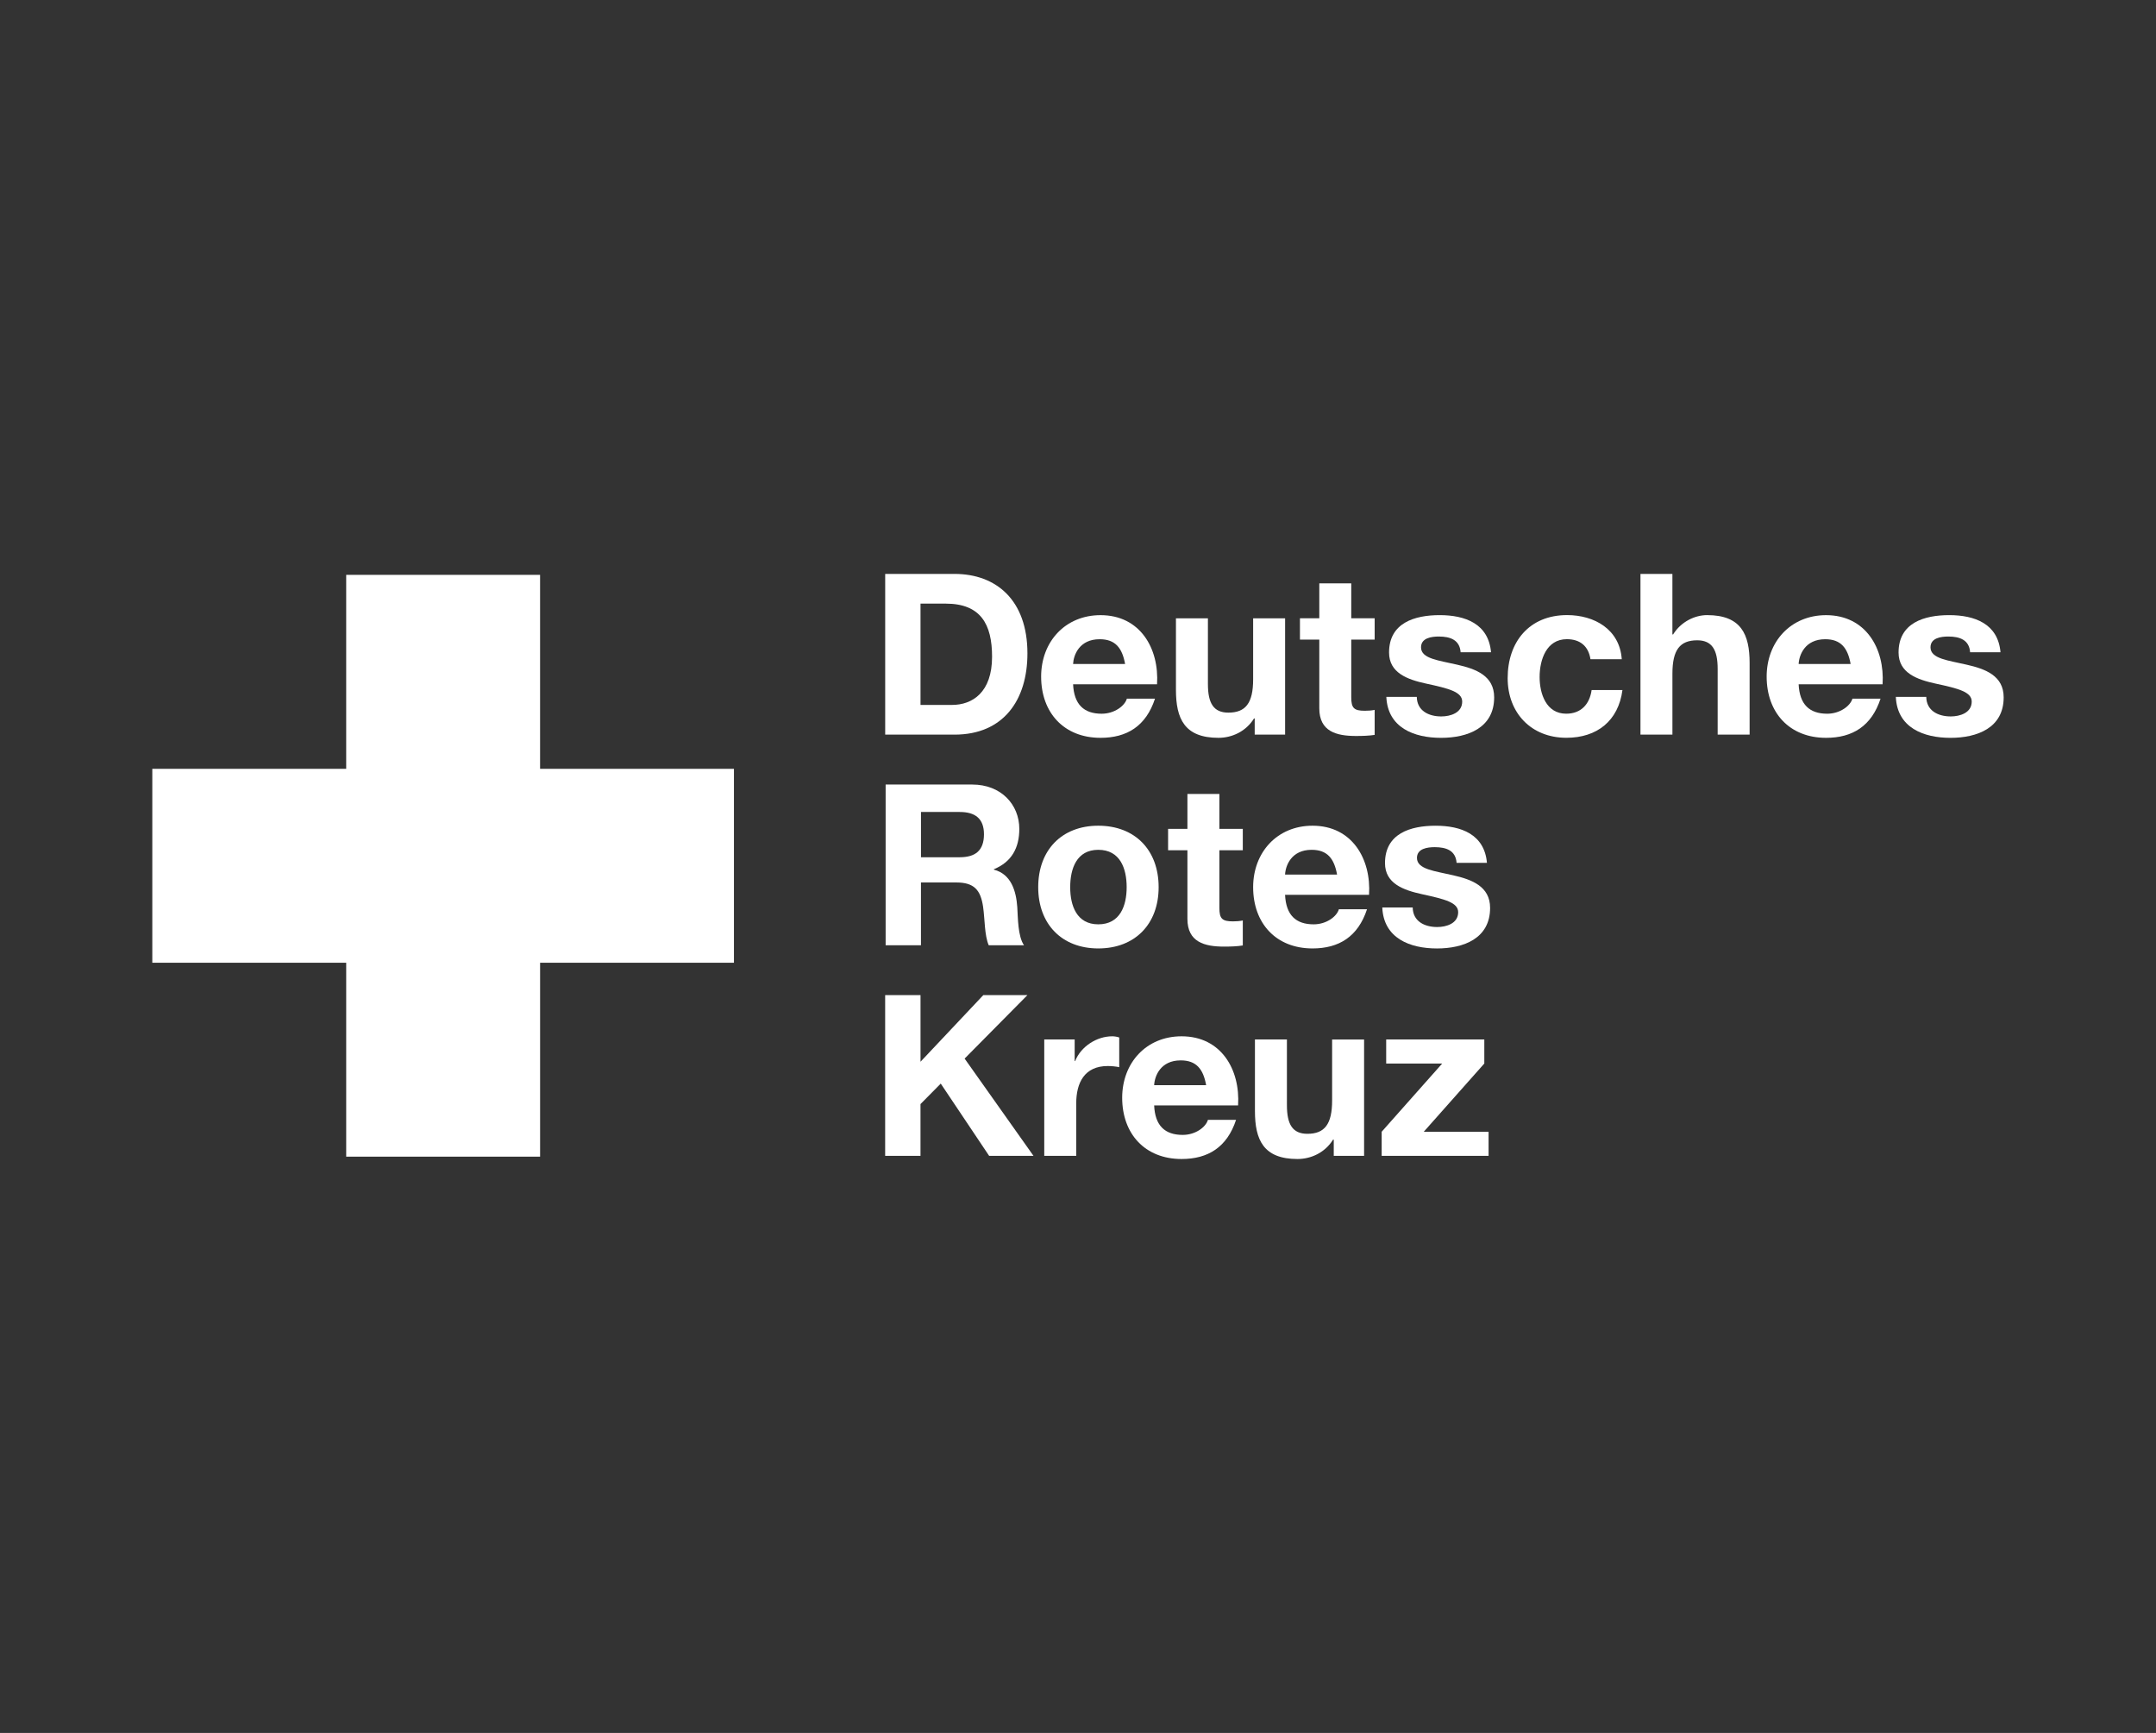 <?xml version="1.0" encoding="utf-8"?>
<!-- Generator: Adobe Illustrator 16.0.3, SVG Export Plug-In . SVG Version: 6.00 Build 0)  -->
<!DOCTYPE svg PUBLIC "-//W3C//DTD SVG 1.1//EN" "http://www.w3.org/Graphics/SVG/1.1/DTD/svg11.dtd">
<svg version="1.1" id="Ebene_1" xmlns="http://www.w3.org/2000/svg" xmlns:xlink="http://www.w3.org/1999/xlink" x="0px" y="0px"
	 width="112px" height="90px" viewBox="0 0 112 90" enable-background="new 0 0 112 90" xml:space="preserve">
<rect x="0" y="0" width="112" height="90" fill="#333333" stroke="none"/>
<g>
	<path fill="#FFFFFF" d="M7.912,39.93h10.072V29.856h10.072v10.072h10.071v10.072H28.057v10.071H17.984V50.001H7.912V39.93z"/>
	<g>
		<path fill="#FFFFFF" d="M45.984,29.806h3.601c2.163,0,3.788,1.357,3.788,4.128c0,2.419-1.239,4.219-3.788,4.219h-3.601V29.806z
			 M47.819,36.61h1.637c1.063,0,2.08-0.655,2.08-2.502c0-1.682-0.585-2.759-2.409-2.759h-1.308V36.61L47.819,36.61z"/>
		<path fill="#FFFFFF" d="M55.745,35.536c0.048,1.051,0.562,1.531,1.485,1.531c0.666,0,1.203-0.41,1.309-0.783H60
			c-0.466,1.428-1.461,2.035-2.828,2.035c-1.907,0-3.087-1.31-3.087-3.18c0-1.812,1.251-3.191,3.087-3.191
			c2.058,0,3.051,1.73,2.934,3.589H55.745L55.745,35.536z M58.446,34.483c-0.151-0.841-0.514-1.285-1.322-1.285
			c-1.052,0-1.356,0.818-1.379,1.285H58.446z"/>
		<path fill="#FFFFFF" d="M66.757,38.153h-1.578v-0.842h-0.034c-0.422,0.68-1.146,1.008-1.848,1.008
			c-1.766,0-2.209-0.995-2.209-2.491v-3.716h1.661v3.413c0,0.995,0.291,1.485,1.063,1.485c0.9,0,1.286-0.501,1.286-1.729v-3.168
			h1.661v6.041H66.757z"/>
		<path fill="#FFFFFF" d="M70.195,32.11h1.216v1.109h-1.216v2.994c0,0.561,0.142,0.7,0.702,0.7c0.175,0,0.338-0.01,0.514-0.045
			v1.298c-0.28,0.046-0.642,0.057-0.969,0.057c-1.019,0-1.907-0.233-1.907-1.437v-3.567H67.53v-1.109h1.005v-1.813h1.66V32.11z"/>
		<path fill="#FFFFFF" d="M73.599,36.189c0.011,0.725,0.618,1.019,1.272,1.019c0.48,0,1.087-0.188,1.087-0.771
			c0-0.503-0.689-0.679-1.881-0.936c-0.96-0.209-1.918-0.551-1.918-1.613c0-1.543,1.332-1.941,2.631-1.941
			c1.321,0,2.537,0.445,2.666,1.929h-1.579c-0.047-0.643-0.537-0.818-1.135-0.818c-0.373,0-0.922,0.07-0.922,0.562
			c0,0.597,0.935,0.678,1.881,0.901c0.972,0.221,1.918,0.572,1.918,1.696c0,1.59-1.379,2.103-2.759,2.103
			c-1.403,0-2.771-0.524-2.842-2.127h1.58V36.189L73.599,36.189z"/>
		<path fill="#FFFFFF" d="M82.622,34.236c-0.105-0.677-0.537-1.04-1.227-1.04c-1.065,0-1.415,1.075-1.415,1.964
			c0,0.866,0.34,1.906,1.38,1.906c0.771,0,1.216-0.491,1.322-1.229h1.601c-0.211,1.602-1.321,2.48-2.912,2.48
			c-1.824,0-3.051-1.287-3.051-3.098c0-1.883,1.122-3.274,3.087-3.274c1.427,0,2.735,0.748,2.84,2.292L82.622,34.236L82.622,34.236z
			"/>
		<path fill="#FFFFFF" d="M85.218,29.806h1.66v3.144h0.036c0.42-0.676,1.145-1.004,1.765-1.004c1.766,0,2.21,0.994,2.21,2.49v3.716
			h-1.66v-3.413c0-0.994-0.293-1.485-1.064-1.485c-0.9,0-1.286,0.503-1.286,1.729v3.168h-1.66V29.806L85.218,29.806z"/>
		<path fill="#FFFFFF" d="M93.436,35.536c0.048,1.051,0.563,1.531,1.484,1.531c0.667,0,1.205-0.41,1.31-0.783h1.461
			c-0.467,1.428-1.461,2.035-2.83,2.035c-1.904,0-3.087-1.31-3.087-3.18c0-1.812,1.252-3.191,3.087-3.191
			c2.059,0,3.052,1.73,2.936,3.589H93.436L93.436,35.536z M96.136,34.483c-0.151-0.841-0.514-1.285-1.319-1.285
			c-1.054,0-1.357,0.818-1.381,1.285H96.136z"/>
		<path fill="#FFFFFF" d="M100.065,36.189c0.01,0.725,0.619,1.019,1.273,1.019c0.479,0,1.089-0.188,1.089-0.771
			c0-0.503-0.691-0.679-1.884-0.936c-0.959-0.209-1.916-0.551-1.916-1.613c0-1.543,1.332-1.941,2.631-1.941
			c1.321,0,2.537,0.445,2.664,1.929h-1.578c-0.046-0.643-0.537-0.818-1.134-0.818c-0.374,0-0.924,0.07-0.924,0.562
			c0,0.597,0.936,0.678,1.882,0.901c0.971,0.221,1.919,0.572,1.919,1.696c0,1.59-1.38,2.103-2.761,2.103
			c-1.402,0-2.77-0.524-2.841-2.127h1.579V36.189L100.065,36.189z"/>
		<path fill="#FFFFFF" d="M46.007,40.745h4.5c1.498,0,2.444,1.04,2.444,2.303c0,0.983-0.397,1.719-1.321,2.094v0.023
			c0.901,0.233,1.158,1.111,1.216,1.952c0.035,0.526,0.024,1.509,0.35,1.976h-1.834c-0.223-0.525-0.198-1.334-0.292-1.999
			c-0.129-0.876-0.467-1.263-1.392-1.263h-1.836v3.262h-1.835L46.007,40.745L46.007,40.745z M47.843,44.521h2.01
			c0.819,0,1.262-0.351,1.262-1.193c0-0.806-0.445-1.158-1.262-1.158h-2.01V44.521z"/>
		<path fill="#FFFFFF" d="M57.054,42.883c1.906,0,3.135,1.263,3.135,3.193c0,1.916-1.229,3.181-3.135,3.181
			c-1.894,0-3.121-1.265-3.121-3.181C53.933,44.146,55.161,42.883,57.054,42.883z M57.054,48.005c1.135,0,1.474-0.971,1.474-1.929
			c0-0.971-0.339-1.941-1.474-1.941c-1.122,0-1.459,0.97-1.459,1.941C55.594,47.034,55.932,48.005,57.054,48.005z"/>
		<path fill="#FFFFFF" d="M63.345,43.047h1.216v1.11h-1.216v2.994c0,0.559,0.141,0.7,0.701,0.7c0.176,0,0.339-0.011,0.515-0.046
			v1.297c-0.281,0.048-0.645,0.06-0.971,0.06c-1.018,0-1.906-0.235-1.906-1.44v-3.565H60.68v-1.111h1.004v-1.812h1.661V43.047z"/>
		<path fill="#FFFFFF" d="M66.757,46.474c0.048,1.054,0.563,1.531,1.485,1.531c0.667,0,1.204-0.408,1.31-0.784h1.462
			c-0.468,1.426-1.462,2.036-2.83,2.036c-1.905,0-3.086-1.312-3.086-3.181c0-1.813,1.252-3.193,3.086-3.193
			c2.057,0,3.052,1.732,2.935,3.589h-4.361V46.474z M69.458,45.421c-0.151-0.841-0.514-1.286-1.321-1.286
			c-1.053,0-1.357,0.818-1.38,1.286H69.458z"/>
		<path fill="#FFFFFF" d="M73.387,47.128c0.012,0.726,0.619,1.017,1.274,1.017c0.479,0,1.088-0.187,1.088-0.771
			c0-0.502-0.69-0.676-1.883-0.935c-0.959-0.211-1.918-0.55-1.918-1.613c0-1.544,1.331-1.942,2.631-1.942
			c1.321,0,2.537,0.445,2.665,1.929h-1.577c-0.047-0.642-0.537-0.816-1.135-0.816c-0.376,0-0.924,0.07-0.924,0.56
			c0,0.596,0.935,0.679,1.882,0.901c0.971,0.222,1.918,0.574,1.918,1.695c0,1.591-1.38,2.105-2.759,2.105
			c-1.402,0-2.771-0.525-2.842-2.129H73.387L73.387,47.128z"/>
		<path fill="#FFFFFF" d="M45.984,51.682h1.835v3.459l3.261-3.459h2.292l-3.262,3.295l3.578,5.052h-2.304l-2.514-3.753l-1.052,1.064
			v2.688h-1.836v-8.347H45.984z"/>
		<path fill="#FFFFFF" d="M54.249,53.984h1.578v1.122h0.024c0.303-0.759,1.122-1.286,1.929-1.286c0.117,0,0.257,0.025,0.362,0.061
			v1.543c-0.152-0.035-0.397-0.06-0.596-0.06c-1.216,0-1.638,0.878-1.638,1.941v2.725h-1.661v-6.046H54.249z"/>
		<path fill="#FFFFFF" d="M59.956,57.41c0.045,1.054,0.561,1.531,1.484,1.531c0.666,0,1.204-0.408,1.309-0.782h1.462
			c-0.469,1.426-1.462,2.034-2.83,2.034c-1.904,0-3.086-1.311-3.086-3.18c0-1.813,1.251-3.193,3.086-3.193
			c2.058,0,3.052,1.729,2.935,3.59H59.956L59.956,57.41z M62.656,56.357c-0.15-0.843-0.515-1.286-1.32-1.286
			c-1.053,0-1.356,0.817-1.38,1.286H62.656z"/>
		<path fill="#FFFFFF" d="M70.863,60.028h-1.577v-0.841H69.25c-0.422,0.678-1.146,1.006-1.848,1.006c-1.766,0-2.21-0.993-2.21-2.49
			v-3.719h1.661V57.4c0,0.993,0.292,1.484,1.064,1.484c0.899,0,1.284-0.504,1.284-1.731v-3.167h1.661V60.028L70.863,60.028z"/>
		<path fill="#FFFFFF" d="M71.775,58.777l3.145-3.543h-2.91v-1.25h5.097v1.25l-3.145,3.543h3.367v1.251h-5.554V58.777L71.775,58.777
			z"/>
	</g>
</g>
</svg>
